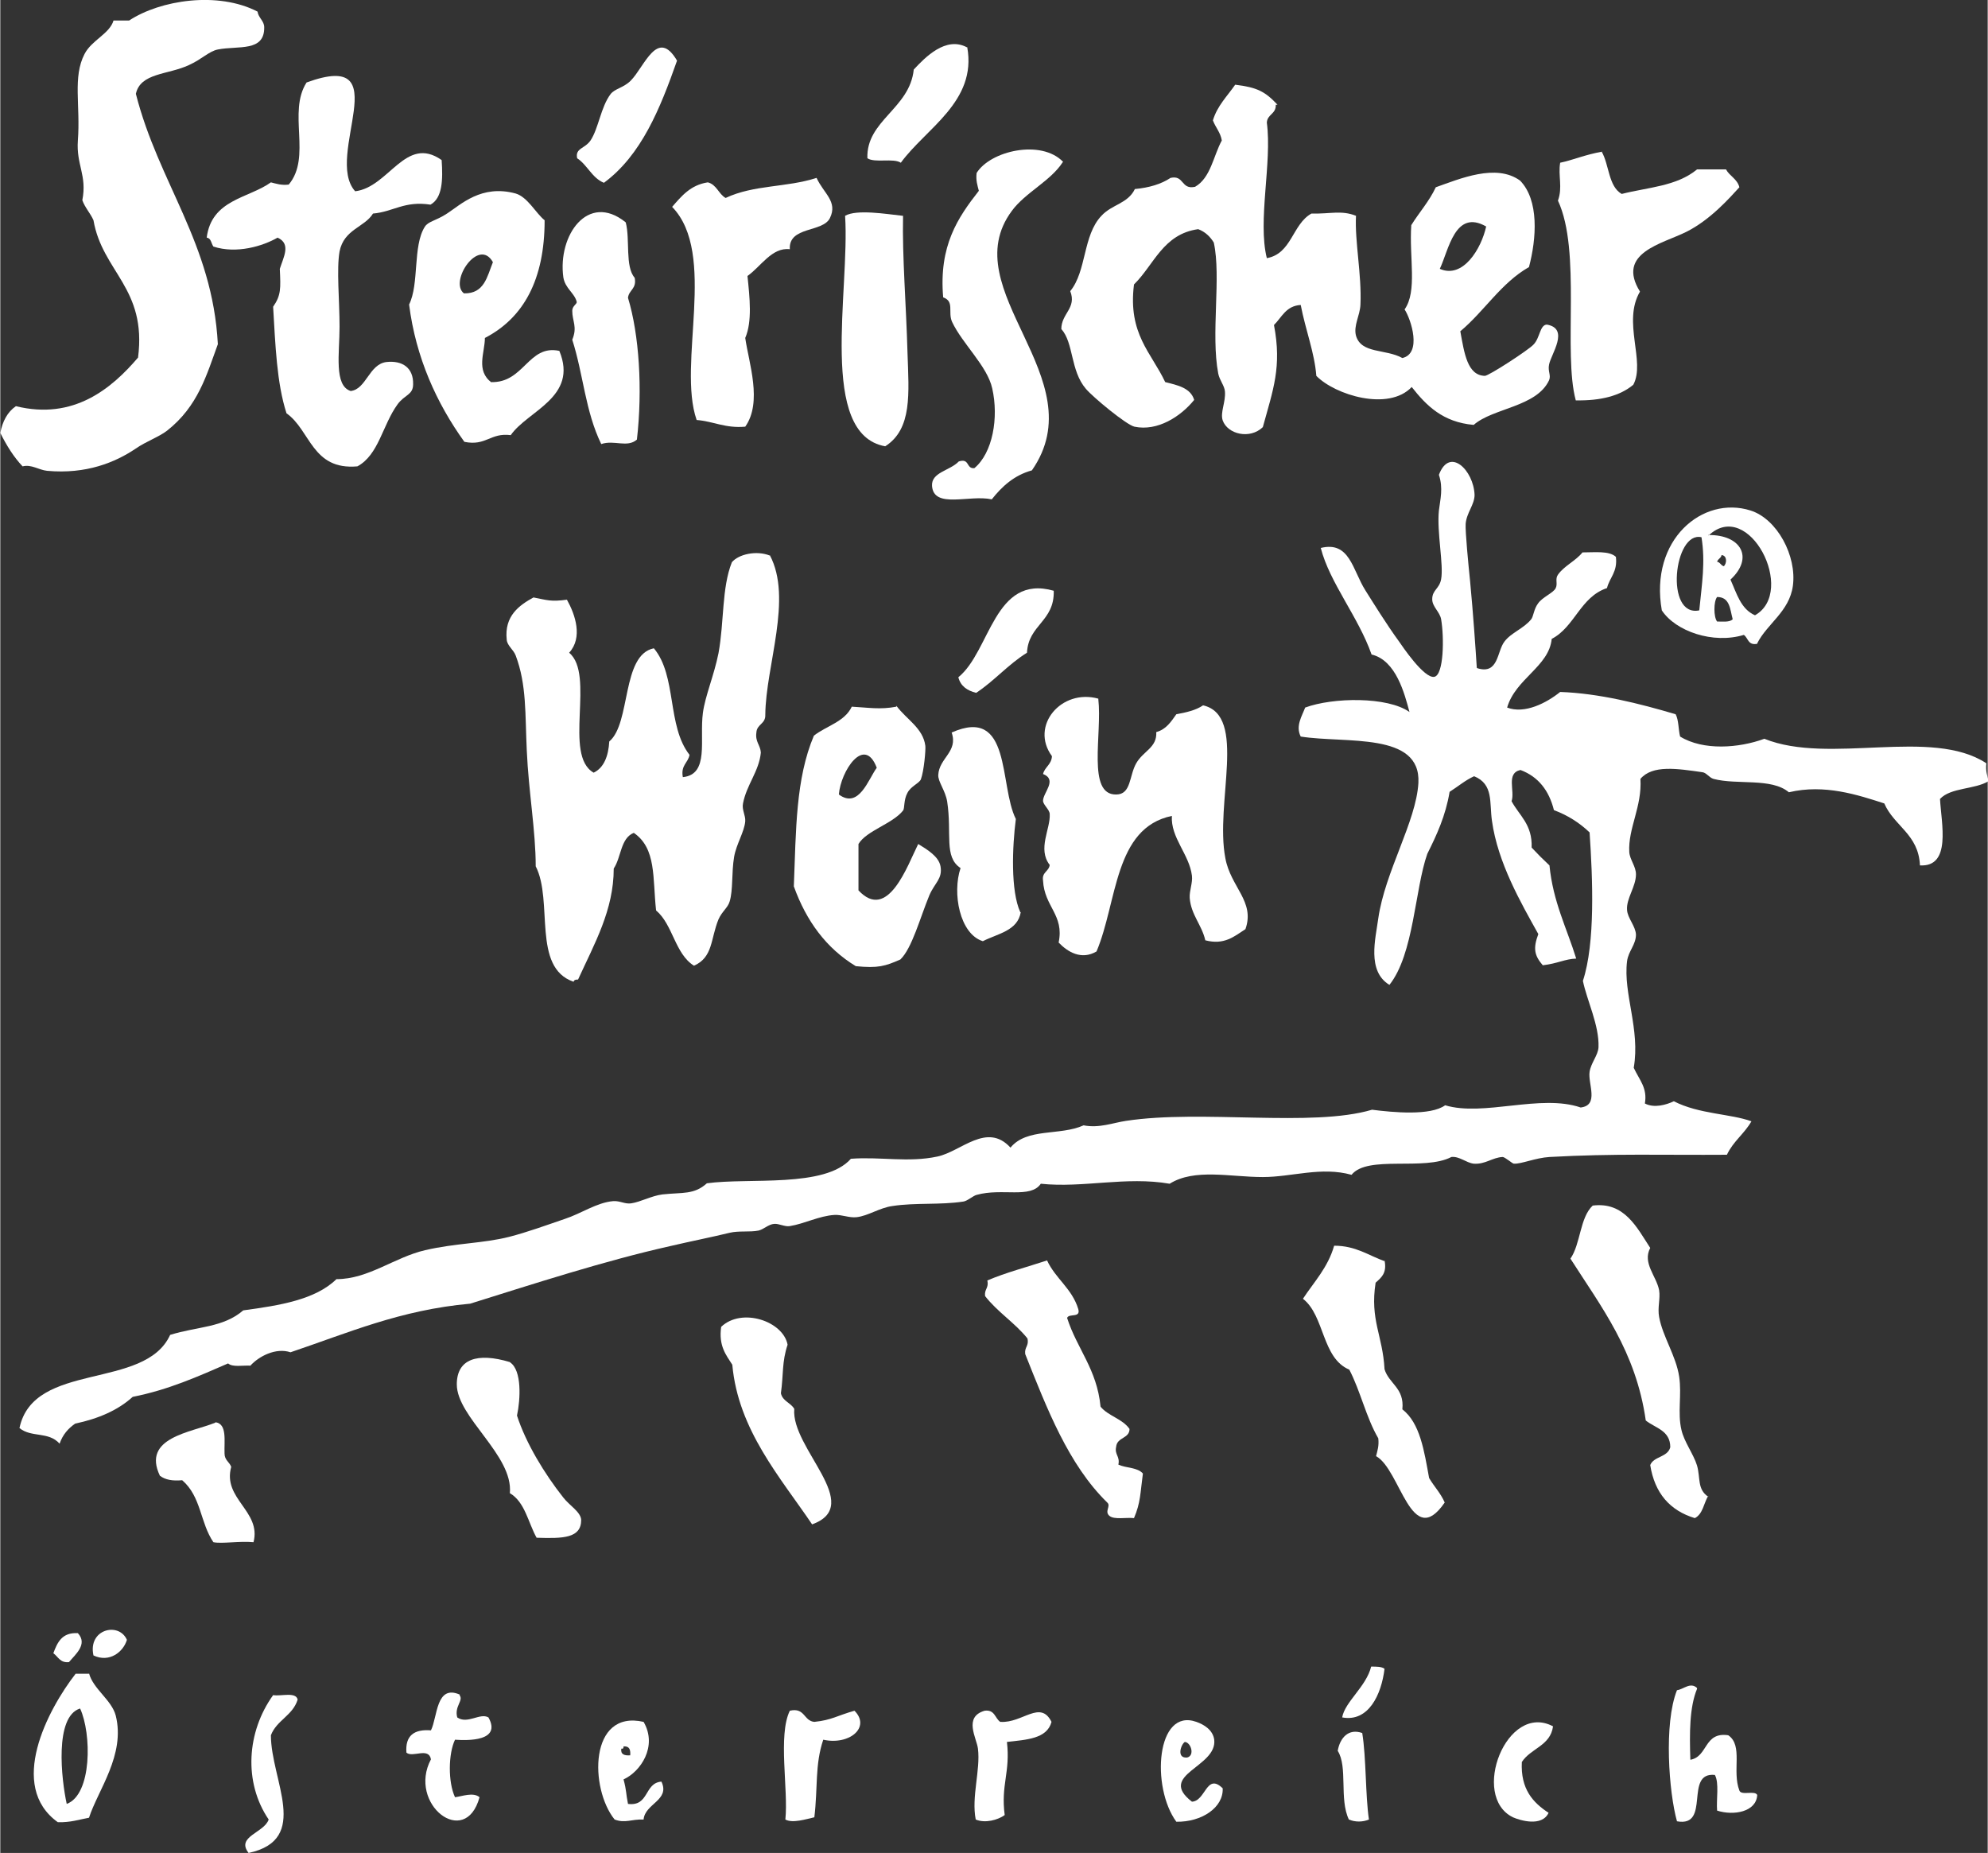<?xml version="1.0" encoding="UTF-8"?>
<svg xmlns="http://www.w3.org/2000/svg" id="Ebene_1" data-name="Ebene 1" width="15.73mm" height="14.66mm" viewBox="0 0 44.58 41.56">
  <rect x="0" y="0" width="44.58" height="41.56" fill="#333333" stroke="none"/>
  <defs>
    <style>
      .cls-1 {
        fill: #fff;
        fill-rule: evenodd;
        stroke-width: 0px;
      }
    </style>
  </defs>
  <g id="rIa6we">
    <g>
      <path class="cls-1" d="M3.04,2.1c.51,2.01,1.72,3.35,1.84,5.62-.25.68-.44,1.39-1.14,1.94-.18.14-.47.24-.7.4-.46.31-1.11.58-1.99.5-.19-.02-.35-.15-.55-.1-.2-.21-.36-.47-.5-.75.05-.26.16-.47.35-.6,1.3.32,2.15-.4,2.74-1.09.2-1.56-.8-1.92-1-3.08-.07-.16-.19-.28-.25-.45.11-.56-.14-.79-.1-1.34.06-.79-.12-1.42.15-1.94.16-.31.56-.45.65-.75h.35C3.59,0,4.88-.2,5.77.26c.02.14.15.21.15.35.01.56-.58.41-1.04.5-.2.04-.36.22-.65.35-.47.22-1.09.17-1.19.65Z"></path>
      <path class="cls-1" d="M21.69,1.06c.22,1.22-.93,1.82-1.49,2.59-.17-.11-.58.01-.75-.1-.03-.85.95-1.11,1.04-1.99.26-.28.72-.75,1.19-.5Z"></path>
      <path class="cls-1" d="M15.18,1.36c-.38,1.08-.8,2.12-1.64,2.74-.27-.11-.37-.4-.6-.55-.05-.23.17-.21.3-.4.18-.27.23-.75.45-1.04.09-.12.29-.14.45-.3.31-.31.6-1.2,1.04-.45Z"></path>
      <path class="cls-1" d="M7.96,4.29c.76-.09,1.13-1.27,1.94-.7.03.44.02.85-.25,1-.59-.09-.83.16-1.29.2-.19.31-.65.35-.75.85-.07.4,0,1.1,0,1.69s-.13,1.32.25,1.44c.35-.04.41-.6.8-.65.36-.04.61.13.6.5,0,.24-.19.23-.35.45-.34.47-.42,1.13-.9,1.39-1.02.09-1.05-.81-1.59-1.19-.22-.68-.25-1.54-.3-2.39.18-.26.17-.41.15-.85.08-.26.26-.56-.05-.7-.33.19-.92.37-1.44.2-.05-.07-.05-.19-.15-.2.11-.86.94-.88,1.44-1.24.12.03.23.07.4.05.52-.62-.03-1.62.4-2.29,2.08-.76.38,1.65,1.09,2.44Z"></path>
      <path class="cls-1" d="M28.61,2.35c.01.21-.19.21-.2.4.12.9-.21,2.2,0,3.04.56-.1.57-.76,1-1,.43.01.67-.08,1,.05-.03.57.13,1.32.1,1.99-.01.25-.16.47-.1.7.12.41.66.29,1.04.5.44-.1.2-.86.05-1.09.29-.41.1-1.16.15-1.89.18-.29.4-.53.55-.85.54-.19,1.35-.54,1.89-.15.43.44.37,1.3.2,1.94-.63.36-1,.99-1.54,1.44.09.5.16.99.55,1,.09,0,.98-.58,1.09-.7.15-.15.14-.44.3-.45.52.09.09.67.05.9-.03.15.05.24,0,.35-.28.6-1.26.62-1.69,1-.69-.06-1.06-.43-1.39-.85-.52.55-1.72.18-2.14-.25-.04-.52-.24-1.02-.35-1.59-.33.02-.42.27-.6.45.18.94-.02,1.45-.25,2.29-.29.28-.79.16-.9-.15-.06-.18.07-.41.05-.65-.01-.13-.12-.25-.15-.4-.17-.89.07-2.17-.1-2.94-.08-.13-.19-.24-.35-.3-.79.11-.99.8-1.44,1.24-.14,1.11.39,1.53.7,2.19.28.07.57.13.65.4-.3.37-.82.71-1.34.6-.18-.04-.93-.66-1.09-.85-.35-.41-.27-1.03-.55-1.34,0-.35.35-.47.2-.85.37-.45.28-1.25.7-1.69.24-.26.59-.27.75-.6.32-.03.59-.11.8-.25.31-.07.23.27.55.2.35-.2.41-.69.6-1.04-.03-.18-.14-.29-.2-.45.1-.33.32-.54.5-.8.49.06.67.15.95.45ZM32.29,6.03c.52.23.93-.45,1.04-.95-.7-.4-.84.53-1.04.95Z"></path>
      <path class="cls-1" d="M23.83,3.64c-.27.42-.84.68-1.14,1.09-1.32,1.78,1.89,3.75.45,5.82-.4.11-.67.36-.9.65-.5-.11-1.3.22-1.34-.3-.02-.31.4-.34.6-.55.25-.08.16.17.35.15.41-.34.55-1.13.4-1.79-.11-.5-.67-1-.9-1.49-.1-.22.06-.46-.2-.55-.1-1.16.33-1.79.8-2.39-.03-.12-.07-.23-.05-.4.31-.5,1.45-.76,1.94-.25Z"></path>
      <path class="cls-1" d="M35.92,3.4c.17.29.15.78.45.95.59-.15,1.23-.17,1.69-.55h.65c.08.15.25.21.3.4-.22.24-.65.73-1.19,1-.54.27-1.58.47-1.04,1.34-.4.68.13,1.57-.15,2.09-.3.25-.73.36-1.29.35-.29-1.07.13-3.35-.4-4.48.11-.3,0-.56.05-.85.29-.06.55-.18.95-.25Z"></path>
      <path class="cls-1" d="M18.31,3.99c.16.35.48.53.3.9-.16.33-.93.18-.9.7-.4-.05-.65.39-.95.6.05.48.11,1.02-.05,1.39.08.56.39,1.44,0,1.99-.45.04-.71-.12-1.09-.15-.44-1.26.47-3.73-.55-4.78.21-.24.41-.49.8-.55.2.05.24.26.4.35.64-.3,1.36-.23,2.04-.45Z"></path>
      <path class="cls-1" d="M11,8.57c.75.03.84-.85,1.54-.7.43,1.04-.71,1.34-1.09,1.89-.46-.06-.55.25-1.04.15-.62-.86-1.09-1.89-1.24-3.08.23-.46.08-1.31.35-1.74.08-.13.24-.13.5-.3.31-.2.77-.66,1.54-.45.27.08.45.44.65.6,0,1.33-.47,2.19-1.34,2.64,0,.33-.21.73.15,1ZM10.4,6.58c.46.01.52-.38.65-.7-.32-.57-.99.44-.65.7Z"></path>
      <path class="cls-1" d="M14.03,4.99c.1.38-.02.99.2,1.24.05.25-.13.27-.15.45.25.82.33,2.05.2,3.18-.22.19-.51,0-.8.1-.36-.74-.4-1.56-.65-2.34.12-.29,0-.41,0-.65,0-.11.11-.15.1-.2-.05-.2-.26-.3-.3-.55-.13-.94.55-1.91,1.39-1.24Z"></path>
      <path class="cls-1" d="M20.25,4.84c-.02.92.07,1.99.1,3.08.03.9.11,1.7-.5,2.09-1.51-.27-.79-3.48-.9-5.17.26-.15.92-.04,1.29,0Z"></path>
      <path class="cls-1" d="M33.14,14.99c.47.14.43-.38.6-.6.15-.2.43-.29.6-.5.05-.06.06-.23.15-.35.1-.15.35-.24.4-.35.05-.1-.02-.2.05-.3.14-.2.4-.31.55-.5.28,0,.6-.04.75.1.04.34-.14.46-.2.7-.6.2-.72.87-1.24,1.14-.06.62-.81.89-1,1.54.39.15.88-.1,1.19-.35.87.03,1.78.26,2.59.5.07.13.06.34.1.5.52.32,1.32.26,1.89.05,1.46.59,3.75-.26,4.98.55-.02.17.02.28.05.4-.31.19-.85.14-1.09.4.03.55.26,1.53-.45,1.49-.03-.7-.58-.88-.8-1.39-.59-.19-1.34-.44-2.14-.25-.39-.33-1.16-.16-1.69-.3-.1-.03-.16-.14-.25-.15-.56-.08-1.12-.17-1.39.15.04.62-.28,1.11-.25,1.64.01.17.15.32.15.5,0,.28-.22.54-.2.8.01.18.19.36.2.55,0,.23-.17.37-.2.6-.09.73.3,1.52.15,2.39.13.28.31.45.25.8.21.11.48.03.65-.05.56.29,1.28.28,1.74.45-.16.28-.41.45-.55.75-1.42.01-2.53-.03-3.98.05-.32.02-.63.16-.8.15-.03,0-.2-.15-.25-.15-.23.01-.39.17-.65.15-.17-.02-.32-.17-.5-.15-.61.32-1.88-.05-2.24.4-.68-.19-1.34.05-1.99.05-.73,0-1.53-.2-2.09.15-.98-.17-1.94.1-2.89,0-.23.34-.87.09-1.44.25-.08.02-.21.14-.3.15-.53.08-1.07.02-1.59.1-.29.04-.54.22-.8.25-.17.02-.33-.06-.5-.05-.34.02-.68.2-1,.25-.11.02-.25-.06-.35-.05-.13.01-.23.12-.35.15-.2.04-.44,0-.65.05-.41.1-.87.19-1.34.3-1.47.33-3.04.84-4.48,1.29-1.57.14-2.75.66-4.03,1.09-.33-.11-.71.09-.9.3-.17-.01-.4.04-.5-.05-.67.29-1.33.59-2.14.75-.33.3-.77.49-1.29.6-.16.11-.28.25-.35.45-.25-.28-.63-.13-.9-.35.32-1.51,2.81-.84,3.38-2.09.61-.19,1.19-.16,1.64-.55.82-.11,1.62-.24,2.09-.7.72,0,1.3-.49,1.99-.65.69-.16,1.3-.15,1.89-.3.39-.1.83-.26,1.24-.4.37-.12.72-.37,1.09-.4.15-.01.26.07.4.05.21-.03.46-.17.7-.2.46-.05.71.01,1-.25.94-.13,2.65.11,3.23-.55.66-.05,1.29.09,1.94-.05.53-.11,1.11-.78,1.64-.2.37-.45,1.11-.26,1.64-.5.35.07.67-.06.95-.1,1.7-.26,4.17.15,5.52-.25.47.06,1.31.14,1.64-.1.86.26,2.14-.26,3.04.05.42-.05.16-.53.2-.8.03-.2.19-.37.2-.55.02-.49-.26-1.05-.35-1.49.28-.85.22-2.29.15-3.33-.22-.21-.48-.38-.8-.5-.11-.44-.35-.75-.75-.9-.33.07-.12.47-.2.7.17.32.47.52.45,1.04.13.14.26.27.4.4.08.82.39,1.41.6,2.09-.26.01-.41.11-.75.15-.19-.22-.22-.38-.1-.7-.39-.7-.91-1.6-1.04-2.54-.06-.41.04-.82-.4-1-.2.09-.36.23-.55.35-.09.54-.29.97-.5,1.39-.28.79-.3,2.25-.85,2.94-.51-.31-.31-1.04-.25-1.49.15-1.05.85-2.17.9-3.04.06-1.15-1.63-.88-2.64-1.04-.12-.24.03-.46.1-.65.62-.23,1.85-.25,2.34.1-.11-.41-.3-1.16-.85-1.29-.3-.85-.94-1.61-1.14-2.39.65-.16.71.49,1,.95.17.27.48.77.75,1.14.07.1.57.85.8.8.21-.05.22-.88.15-1.29-.03-.17-.2-.28-.2-.45,0-.21.16-.23.2-.45.06-.32-.1-1.06-.05-1.54.03-.25.1-.5,0-.8.24-.64.78-.1.8.45,0,.22-.18.4-.2.65-.01.18.06.9.1,1.29.07.74.12,1.47.15,1.94Z"></path>
      <path class="cls-1" d="M39.41,14.44c-.21.04-.2-.13-.3-.2-.69.21-1.53-.08-1.84-.55-.28-1.59.92-2.58,1.99-2.24.6.19,1.04,1.02.95,1.69-.08.58-.58.85-.8,1.29ZM38.31,12c.74-.01,1.03.51.5,1,.14.31.23.66.55.8.94-.53-.14-2.64-1.04-1.79ZM38.11,13.69c.06-.6.14-1.08.05-1.64-.62-.15-.83,1.8-.05,1.64ZM38.51,12.6c.07.01.08.08.15.1.07-.06.08-.24-.05-.25-.01.07-.08.08-.1.15ZM38.51,13.94c.13,0,.28.02.35-.05-.06-.22-.06-.5-.35-.5-.08.1-.08.45,0,.55Z"></path>
      <path class="cls-1" d="M17.26,12.45c.52.97-.09,2.48-.1,3.58.01.21-.19.21-.2.4-.03.21.09.28.1.45-.04.42-.32.72-.4,1.14-.03.14.06.27.05.4-.02.24-.2.51-.25.8-.06.36-.02.74-.1,1-.04.14-.17.22-.25.4-.18.44-.12.85-.55,1.04-.43-.27-.47-.92-.85-1.24-.08-.73.01-1.39-.5-1.74-.3.12-.28.55-.45.8,0,.93-.43,1.68-.8,2.49-.06,0-.09.01-.1.05-.94-.32-.45-1.81-.85-2.59,0-.79-.16-1.68-.2-2.59-.04-.82,0-1.48-.25-2.14-.05-.13-.19-.22-.2-.35-.06-.54.29-.78.6-.95.31.06.39.1.75.05.19.34.36.85.05,1.19.59.49-.14,2.3.55,2.69.23-.11.33-.37.35-.7.49-.41.27-1.94,1-2.09.52.62.29,1.74.8,2.39-.03.18-.2.23-.15.5.6-.06.37-.84.45-1.44.05-.38.25-.84.35-1.34.13-.71.07-1.46.3-2.04.15-.18.55-.27.85-.15Z"></path>
      <path class="cls-1" d="M23.63,13.25c.02.69-.57.76-.6,1.39-.42.26-.73.63-1.14.9-.2-.05-.35-.15-.4-.35.72-.58.8-2.32,2.14-1.94Z"></path>
      <path class="cls-1" d="M24.63,15.68c.09.79-.26,2.15.4,2.14.34,0,.29-.42.45-.7.16-.28.47-.35.45-.7.22-.06.33-.23.45-.4.22-.04.44-.09.6-.2,1,.23.26,2.19.5,3.43.12.65.67.97.45,1.59-.26.17-.48.36-.9.25-.08-.35-.32-.57-.35-.95-.01-.16.07-.34.05-.5-.06-.48-.48-.85-.45-1.34-1.3.27-1.22,1.93-1.69,3.04-.34.2-.65.01-.85-.2.13-.62-.32-.8-.35-1.39-.03-.19.13-.2.15-.35-.28-.36.02-.81,0-1.14,0-.1-.15-.21-.15-.3,0-.18.33-.47,0-.6.04-.16.19-.21.2-.4-.5-.68.21-1.52,1.04-1.29Z"></path>
      <path class="cls-1" d="M20.1,15.83c.23.31.6.5.65.9.01.09-.03.56-.1.75-.04.09-.22.15-.3.3-.09.16-.06.35-.1.4-.24.3-.82.45-1,.75v1.04c.66.71,1.1-.56,1.34-1.04.21.13.46.28.5.5.05.28-.13.37-.25.65-.21.51-.39,1.19-.65,1.44-.34.15-.5.2-1,.15-.66-.4-1.11-1.01-1.39-1.79.05-1.27.04-2.41.45-3.38.28-.22.69-.31.85-.65.37.02.64.07,1,0ZM18.81,17.82c.45.33.66-.34.85-.6-.28-.74-.81.08-.85.6Z"></path>
      <path class="cls-1" d="M22.89,20.46c-.07.42-.52.48-.85.65-.52-.16-.69-1.08-.5-1.64-.38-.25-.19-.77-.3-1.49-.04-.25-.21-.45-.2-.6.02-.38.45-.52.3-.95,1.35-.6,1.06,1.18,1.44,1.94-.08.62-.12,1.61.1,2.09Z"></path>
      <path class="cls-1" d="M38.31,33.55c-.1.17-.12.41-.3.5-.56-.17-.9-.56-1-1.19.08-.2.39-.17.45-.4,0-.38-.34-.43-.55-.6-.22-1.55-1-2.55-1.69-3.63.23-.33.21-.92.5-1.19.71-.09.99.49,1.29.95-.18.34.14.63.2.95.03.19-.04.39,0,.6.08.44.38.87.45,1.34.06.41-.04.81.05,1.19.06.27.27.54.35.8.08.28,0,.53.25.7Z"></path>
      <path class="cls-1" d="M31.05,28.27c.06.29-.08.39-.2.5-.13.84.16,1.18.2,1.94.1.33.45.42.4.9.4.31.49.94.6,1.54.11.19.26.34.35.55-.75,1.09-.99-.74-1.54-1.04.03-.12.07-.23.05-.4-.27-.46-.4-1.06-.65-1.54-.62-.26-.55-1.21-1.04-1.59.25-.38.56-.7.7-1.19.49,0,.77.22,1.14.35Z"></path>
      <path class="cls-1" d="M23.48,28.27c.19.41.56.63.7,1.09.06.21-.21.09-.25.2.22.69.67,1.15.75,1.99.17.21.49.27.65.5,0,.22-.28.18-.3.4-.04.18.09.21.05.4.17.08.43.06.55.2-.06.44-.05.65-.2,1-.18-.02-.44.04-.55-.05-.12-.1.04-.22-.05-.3-.87-.85-1.35-2.1-1.84-3.33-.02-.16.09-.18.05-.35-.28-.35-.67-.59-.95-.95-.02-.16.09-.18.05-.35.42-.18.89-.3,1.34-.45Z"></path>
      <path class="cls-1" d="M17.66,30.16c-.13.39-.09.66-.15,1.09.04.18.22.21.3.35-.08.88,1.59,2.16.4,2.59-.71-1.05-1.66-2.12-1.79-3.58-.14-.22-.31-.42-.25-.85.46-.44,1.39-.13,1.49.4Z"></path>
      <path class="cls-1" d="M11.44,30.56c.26.18.23.82.15,1.19.2.62.62,1.31,1.04,1.84.14.18.39.32.4.5,0,.41-.4.42-1,.4-.19-.34-.26-.8-.6-1,.08-.85-1.19-1.7-1.19-2.44,0-.57.46-.72,1.19-.5Z"></path>
      <path class="cls-1" d="M4.83,31.9c.26.04.19.41.2.7,0,.15.11.19.15.3-.2.72.68.99.5,1.69-.32-.03-.71.04-.9,0-.3-.44-.27-1.02-.7-1.39-.22.02-.38-.01-.5-.1-.41-.86.7-.97,1.24-1.19Z"></path>
      <path class="cls-1" d="M2.84,36.78c-.08.27-.39.52-.75.35-.13-.59.57-.76.75-.35Z"></path>
      <path class="cls-1" d="M1.74,36.63c.23.25-.06.48-.2.65-.2.02-.24-.12-.35-.2.09-.24.19-.47.55-.45Z"></path>
      <path class="cls-1" d="M31.05,37.43c-.07.58-.36,1.2-.95,1.09.06-.35.54-.69.65-1.14.12,0,.24,0,.3.05Z"></path>
      <path class="cls-1" d="M1.99,37.53c.09.35.51.6.6.95.22.88-.4,1.67-.6,2.29-.22.04-.42.11-.7.1-1.13-.81-.23-2.52.4-3.33h.3ZM1.49,40.46c.57-.21.56-1.58.3-2.14-.58.18-.42,1.59-.3,2.14Z"></path>
      <path class="cls-1" d="M38.06,37.88c-.17.41-.17.99-.15,1.59.4-.07.3-.63.85-.55.34.23.08.8.25,1.24.04.12.35-.01.4.1-.02.38-.53.47-.9.35-.02-.26.05-.62-.05-.8-.7-.07-.08,1.18-.85,1.04-.18-.64-.3-2.19,0-2.94.15-.02.3-.19.45-.05Z"></path>
      <path class="cls-1" d="M10.3,38.02c.1.12-.12.25-.05.5.23.16.51-.11.7,0,.3.54-.47.52-.75.5-.15.31-.16.95,0,1.29.16-.02.41-.12.55,0-.32,1.17-1.62.15-1.09-.85-.05-.28-.41-.03-.55-.15-.03-.38.17-.53.55-.5.15-.3.11-1.04.65-.8Z"></path>
      <path class="cls-1" d="M6.67,38.12c-.11.36-.47.46-.6.8,0,1.01.9,2.34-.5,2.64-.29-.37.35-.45.45-.75-.57-.84-.49-1.97.1-2.79.18.03.51-.08.55.1Z"></path>
      <path class="cls-1" d="M19.16,38.37c.37.37-.11.78-.7.65-.19.56-.12,1.08-.2,1.74-.18.04-.49.14-.65.05.07-.67-.17-1.89.1-2.44.34-.08.31.23.55.25.39-.04.51-.14.9-.25Z"></path>
      <path class="cls-1" d="M22.44,38.62c.49.03.89-.5,1.14,0-.1.38-.56.4-1,.45.08.68-.14.96-.05,1.64-.15.11-.44.19-.65.1-.1-.51.11-1.11.05-1.59-.03-.24-.33-.71.15-.85.23-.03.23.17.35.25Z"></path>
      <path class="cls-1" d="M14.43,38.62c.32.55-.07,1.12-.45,1.29.07.26.05.3.1.55.48.06.36-.47.75-.5.2.42-.37.49-.4.85-.28-.01-.41.09-.65,0-.56-.69-.58-2.47.65-2.19ZM13.93,39.22c-.02.13.07.16.2.15.01-.13-.02-.21-.15-.2,0,.03,0,.06-.05.05Z"></path>
      <path class="cls-1" d="M26.72,40.41c.32,0,.33-.66.7-.3.02.43-.47.76-1.04.75-.57-.78-.45-2.56.45-2.24.17.06.37.18.4.4.07.62-1.29.78-.5,1.39ZM26.62,39.42c.18-.04.09-.34-.05-.35-.09.06-.19.37.05.35Z"></path>
      <path class="cls-1" d="M34.83,38.72c-.06.44-.5.49-.7.8-.03.61.25.91.6,1.14-.15.32-.64.17-.8.1-.96-.47-.14-2.59.9-2.04Z"></path>
      <path class="cls-1" d="M30.7,40.81c-.14.06-.31.06-.45,0-.22-.46-.02-1.18-.25-1.54.05-.29.24-.51.55-.4.09.55.07,1.4.15,1.94Z"></path>
    </g>
  </g>
</svg>
